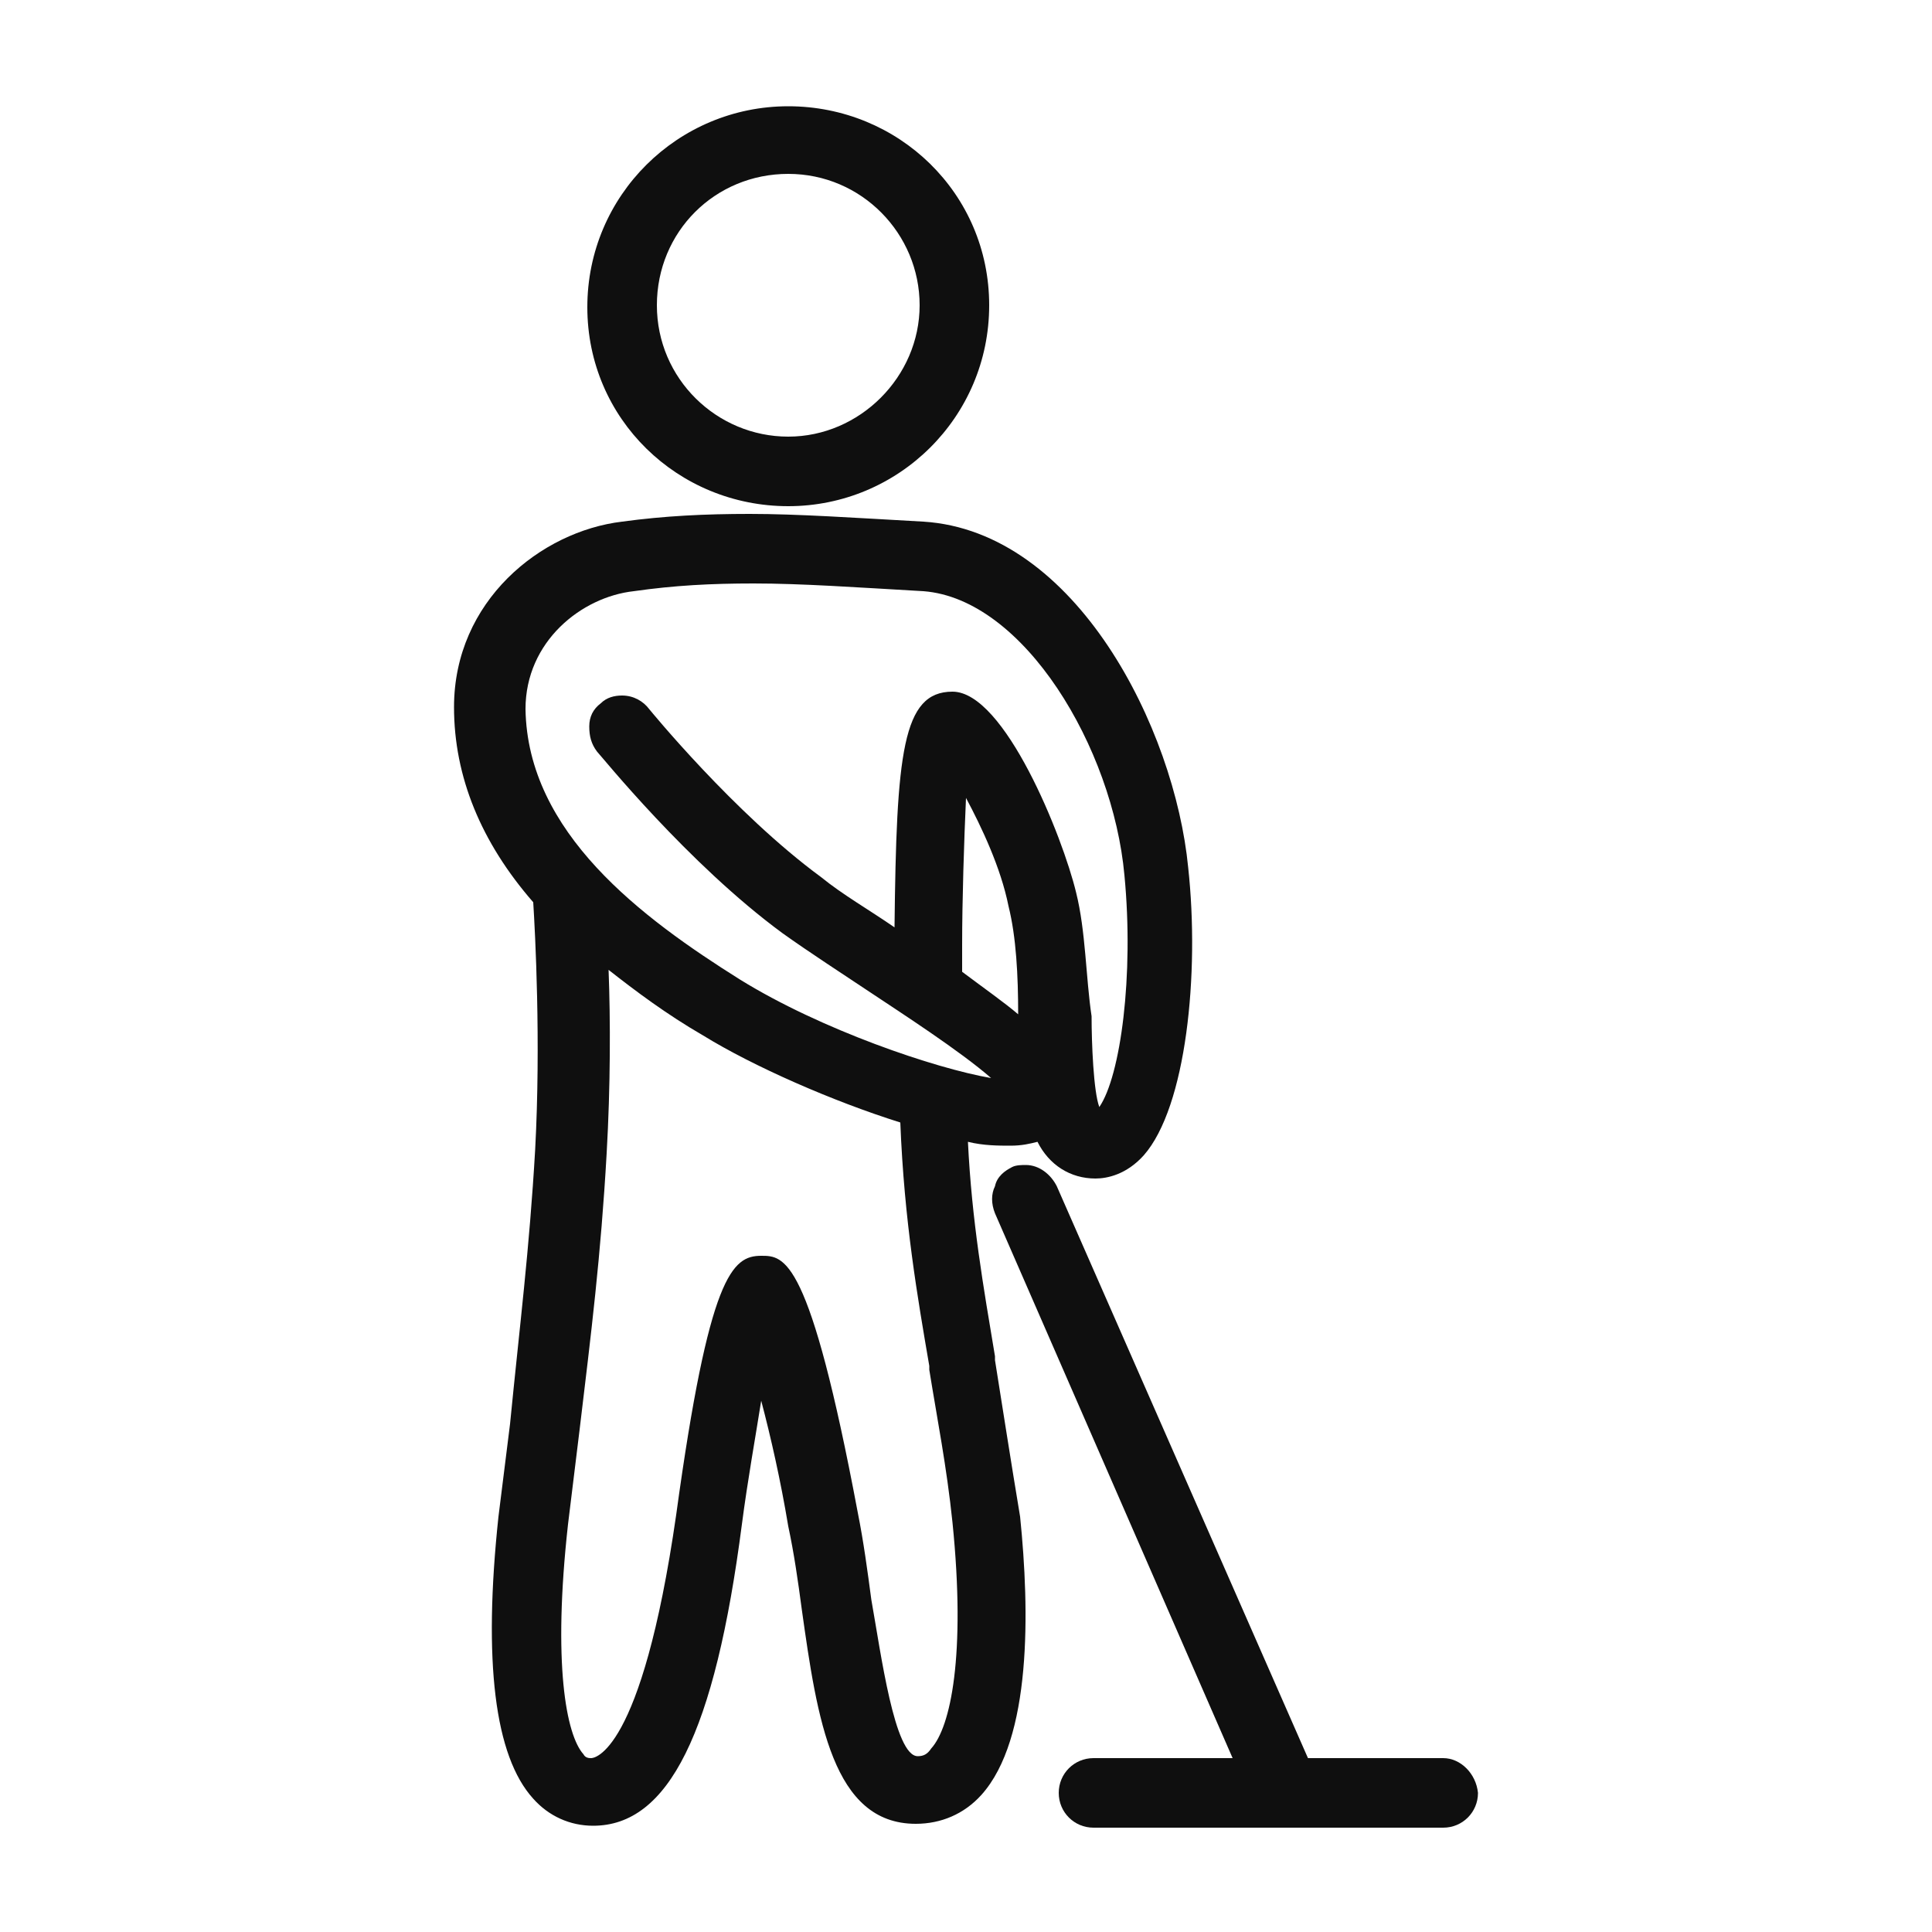 <svg xmlns="http://www.w3.org/2000/svg" viewBox="0 0 100 100"><style>.st0{fill:#0f0f0f}</style><g id="_x30_16_413"><path class="st0" d="M40.8 26.2c5.7 0 10.4-4.6 10.4-10.4S46.5 5.5 40.8 5.5s-10.4 4.6-10.4 10.4 4.7 10.3 10.4 10.3zm0-17.2c3.8 0 6.8 3.1 6.8 6.8s-3.1 6.8-6.8 6.8-6.8-3-6.8-6.8S37 9 40.8 9zM51.5 70.4v-.2c-.6-3.6-1.2-7-1.4-11.1.8.2 1.6.2 2.2.2.6 0 1-.1 1.4-.2.6 1.2 1.7 1.9 3 1.9.6 0 1.6-.2 2.5-1.2 2.2-2.5 2.9-9.4 2.3-14.9-.7-7.2-5.8-17.4-13.7-17.9-3.6-.2-6.5-.4-9-.4-2.3 0-4.4.1-6.6.4-4.2.5-8.7 4.1-8.7 9.6 0 3.6 1.4 7 4.1 10.1.1 1.6.4 7.2.1 12.8-.3 5.2-.8 9.1-1.3 14.2l-.6 4.8c-.8 7.5-.2 12.4 1.8 14.6.8.9 1.9 1.4 3.1 1.4 3.9 0 6.3-4.8 7.7-15.6.3-2.3.7-4.5 1-6.4.5 1.9 1 4.1 1.4 6.5.3 1.4.5 2.8.7 4.3.8 5.7 1.6 11.1 5.9 11.1 1.3 0 2.5-.5 3.4-1.5 2.6-2.9 2.5-9.5 2-14.4-.5-3-.9-5.6-1.3-8.1zm4.2-24.2c-.7-2.9-3.7-10.4-6.4-10.4-2.6 0-2.9 3.2-3 12.2-1.3-.9-2.7-1.7-3.8-2.6-4.5-3.3-8.9-8.7-8.9-8.7-.3-.4-.8-.7-1.4-.7-.4 0-.8.1-1.1.4-.4.3-.6.7-.6 1.2s.1.9.4 1.3c.2.2 4.7 5.8 9.6 9.4 1.4 1 3.1 2.1 4.6 3.1 1.5 1 4.6 3 6.2 4.4-2.9-.5-8.8-2.5-13-5.1-5.1-3.2-11-7.6-11.1-14 0-3.5 2.9-5.8 5.6-6.1 2.1-.3 4-.4 6.2-.4 2.5 0 5.3.2 8.8.4 5.2.4 9.8 8.1 10.4 14.7.5 5.2-.2 10.4-1.3 12-.3-.8-.4-3.3-.4-4.7-.3-2-.3-4.4-.8-6.4zm-5.9 4.1v-1.4c0-2.3.1-5.4.2-7.6.8 1.5 1.8 3.6 2.2 5.6.4 1.6.5 3.6.5 5.6-.7-.6-1.7-1.3-2.9-2.2zM29.4 78.9L30 74c.6-5 1.1-9 1.4-14.3.2-3.5.2-6.9.1-9.5 1.4 1.1 3 2.3 4.9 3.4 2.6 1.6 6.7 3.4 10.2 4.5.2 5.1.9 9.1 1.5 12.6v.2c.4 2.5.9 5 1.2 7.9.7 6.9-.1 10.6-1.1 11.7-.2.3-.4.4-.7.4-1.2 0-1.9-5.3-2.4-8.1-.2-1.5-.4-3-.7-4.5C41.9 65 40.6 65 39.4 65c-1.5 0-2.7 1-4.4 13.4C33.2 90.9 30.7 91 30.6 91c-.1 0-.3 0-.4-.2-.9-1-1.6-4.7-.8-11.9z"/><path class="st0" d="M74.7 91h-7l-13-29.6c-.3-.6-.9-1.1-1.6-1.1-.2 0-.5 0-.7.1-.4.2-.8.5-.9 1-.2.4-.2.9 0 1.4L63.8 91h-7.2c-1 0-1.8.8-1.8 1.8s.8 1.8 1.8 1.8h18.1c1 0 1.8-.8 1.8-1.8-.1-1-.9-1.8-1.8-1.8z"/></g></svg>
